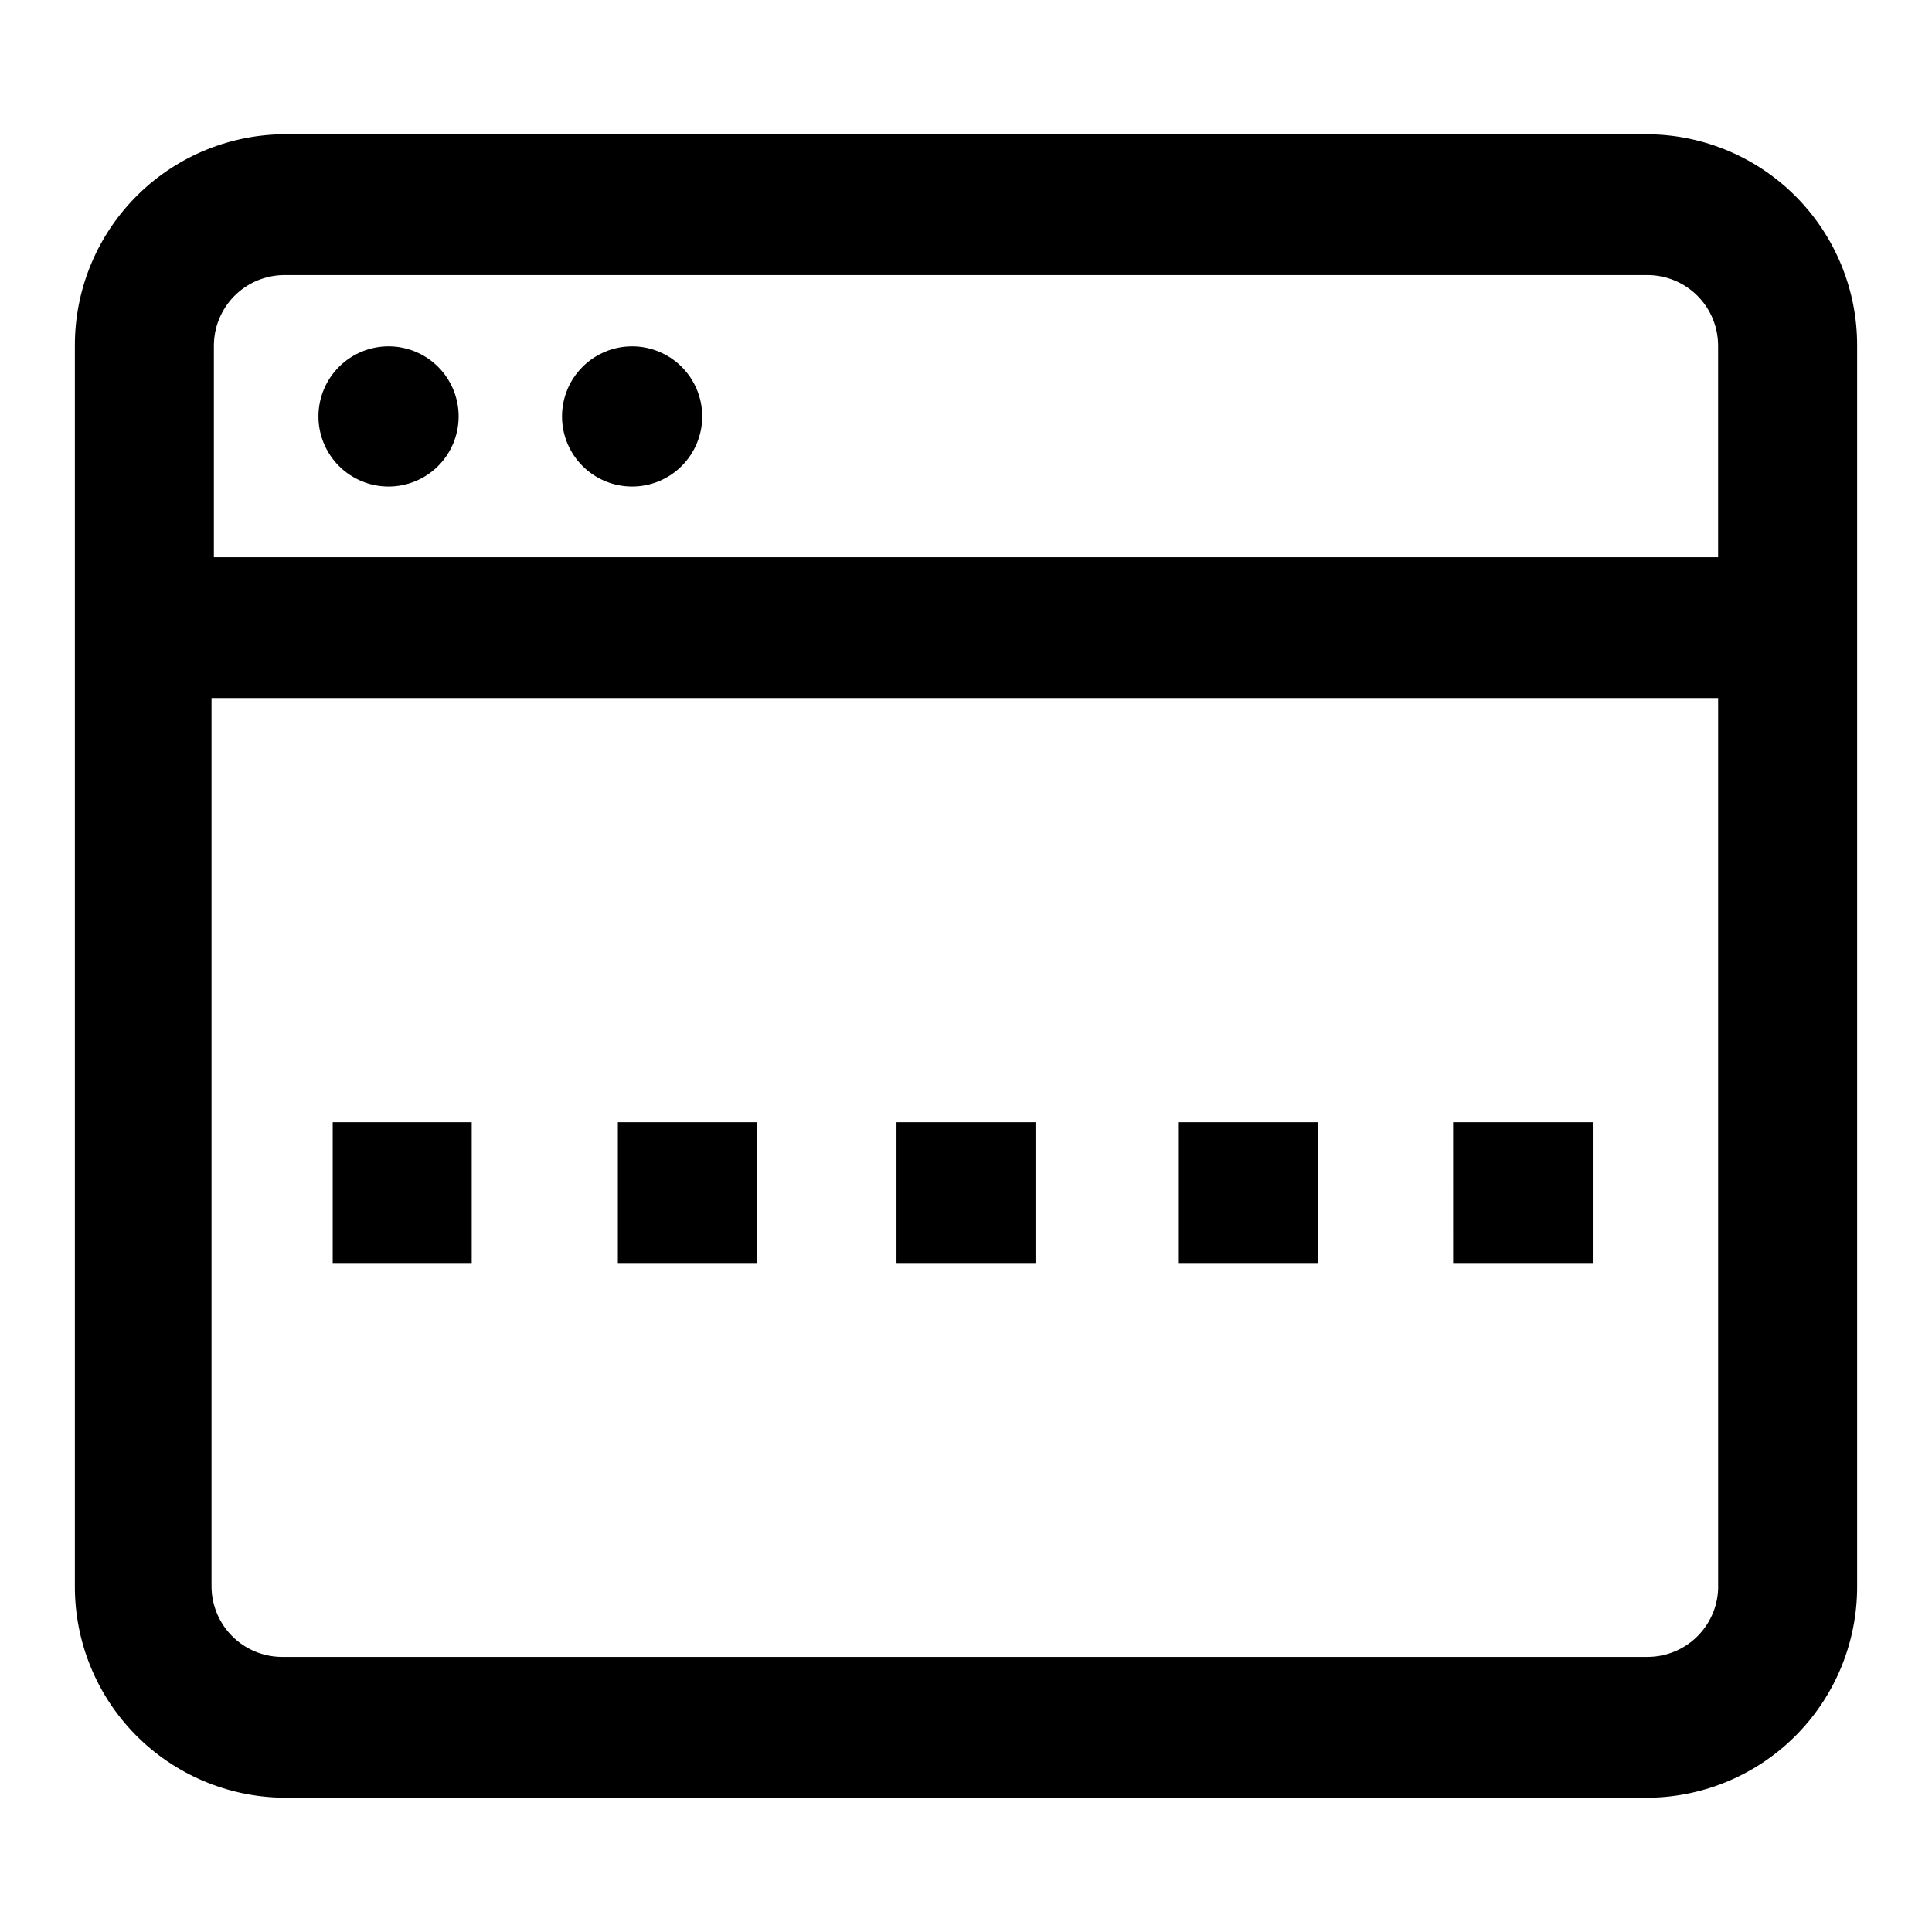 <?xml version="1.0" encoding="UTF-8"?>
<!-- Uploaded to: ICON Repo, www.svgrepo.com, Generator: ICON Repo Mixer Tools -->
<svg fill="#000000" width="800px" height="800px" version="1.1" viewBox="144 144 512 512" xmlns="http://www.w3.org/2000/svg">
 <path d="m580.74 179.58h-362.11 0.004c-14.66 0.289-28.617 6.328-38.867 16.812s-15.969 24.574-15.926 39.234v328.74c-0.039 14.77 5.766 28.953 16.148 39.457 10.387 10.5 24.504 16.465 39.273 16.59h362.11c14.656-0.289 28.617-6.324 38.863-16.809 10.25-10.484 15.969-24.578 15.926-39.238v-328.74c0.043-14.766-5.766-28.953-16.148-39.453-10.383-10.504-24.504-16.469-39.273-16.594zm-362.11 37.312h362.11c4.945 0.043 9.668 2.035 13.148 5.543s5.43 8.25 5.43 13.191v56.051h-398.64v-56.051c0-4.941 1.953-9.684 5.43-13.191 3.481-3.508 8.207-5.5 13.148-5.543zm362.11 366.21h-362.11 0.004c-4.945-0.043-9.668-2.035-13.148-5.543-3.481-3.508-5.43-8.25-5.43-13.191v-235.38h399.27v236.16c-0.199 4.805-2.242 9.348-5.699 12.688-3.457 3.344-8.07 5.227-12.879 5.262zm-273-141.7h36.84v37.312h-36.84zm-75.57 0h36.84v37.312h-36.84zm149.41 0h36.84v37.312h-36.84zm74.625 0h37v37.312h-37zm72.895 0h37v37.312h-36.996zm-300.71-187.04c0-4.938 1.965-9.672 5.461-13.156 3.496-3.484 8.234-5.438 13.172-5.422 4.938 0.016 9.664 1.992 13.141 5.496 3.473 3.508 5.41 8.25 5.383 13.188-0.027 4.934-2.019 9.656-5.531 13.125-3.516 3.465-8.266 5.387-13.203 5.348-4.898-0.043-9.586-2.019-13.035-5.496-3.449-3.481-5.387-8.184-5.387-13.082zm64.551 0c0-4.93 1.957-9.652 5.441-13.137s8.211-5.441 13.137-5.441c4.93 0 9.652 1.957 13.137 5.441s5.441 8.207 5.441 13.137c0 4.926-1.957 9.652-5.441 13.137s-8.207 5.441-13.137 5.441c-4.926 0-9.652-1.957-13.137-5.441s-5.441-8.211-5.441-13.137z"/>
</svg>